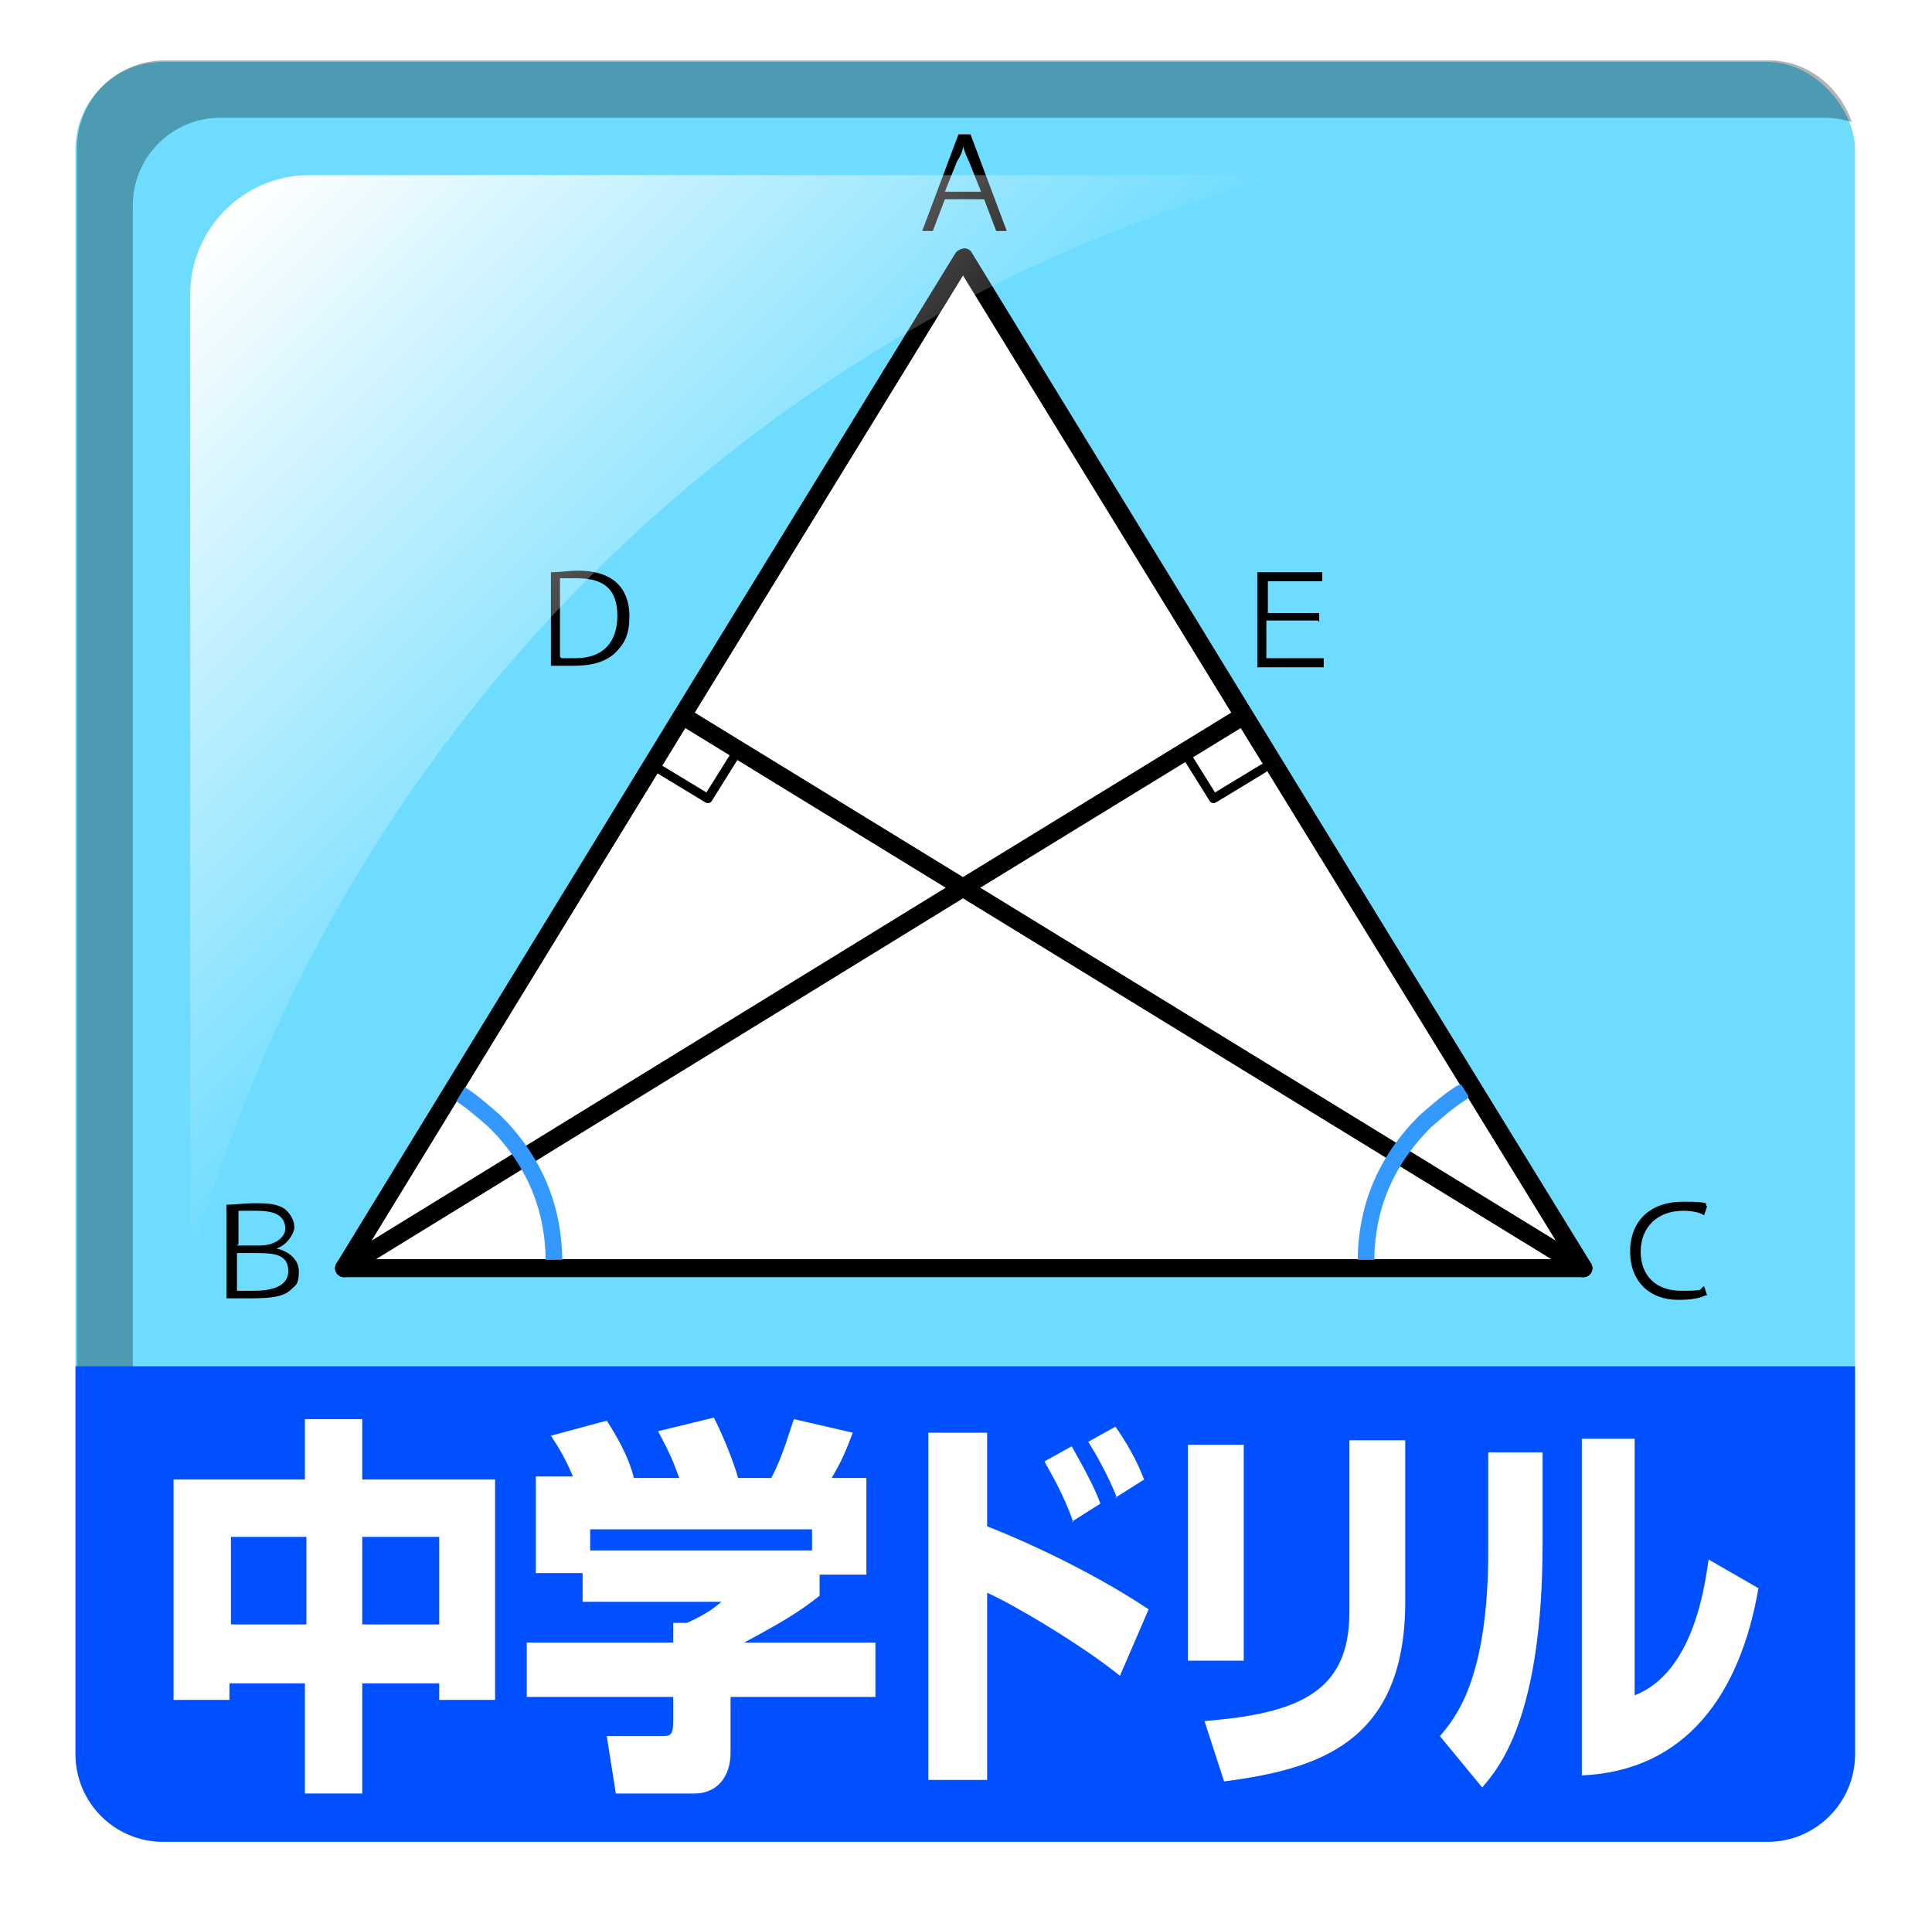 <?xml version="1.0" encoding="UTF-8"?>
<svg xmlns="http://www.w3.org/2000/svg" version="1.1" xmlns:xlink="http://www.w3.org/1999/xlink" viewBox="0 0 128 126.5">
  <!-- Generator: Adobe Illustrator 29.2.1, SVG Export Plug-In . SVG Version: 2.1.0 Build 116)  -->
  <defs>
    <style>
      .st0 {
        stroke-width: 1.2px;
      }

      .st0, .st1, .st2 {
        stroke: #000;
      }

      .st0, .st1, .st2, .st3 {
        fill: none;
        stroke-linecap: round;
        stroke-linejoin: round;
      }

      .st4 {
        fill: #6edcff;
      }

      .st1 {
        stroke-width: 1.1px;
      }

      .st2 {
        stroke-width: .6px;
      }

      .st5 {
        fill: #fff;
      }

      .st6 {
        fill: url(#_名称未設定グラデーション_15);
      }

      .st7 {
        fill: #0050ff;
      }

      .st8 {
        isolation: isolate;
      }

      .st3 {
        stroke: #39f;
        stroke-width: 1.1px;
      }

      .st9 {
        mix-blend-mode: multiply;
        opacity: .3;
      }
    </style>
    <linearGradient id="_名称未設定グラデーション_15" data-name="名称未設定グラデーション 15" x1="14.9" y1="13.9" x2="48.8" y2="47.8" gradientUnits="userSpaceOnUse">
      <stop offset="0" stop-color="#fff"/>
      <stop offset="1" stop-color="#fff" stop-opacity="0"/>
    </linearGradient>
  </defs>
  <g class="st8">
    <g id="_レイヤー_1">
      <g>
        <rect class="st5" x="0" y="-1" width="128" height="128"/>
        <rect class="st4" x="5" y="4.1" width="117.9" height="117.9" rx="5.8" ry="5.8"/>
        <g>
          <polygon class="st5" points="63.9 17 22.8 84 104.9 84 63.9 17"/>
          <g class="st8">
            <g class="st8">
              <path d="M62.6,13.2l-.8,2.1h-.7l2.4-6.4h.8l2.4,6.4h-.7l-.8-2.1h-2.6ZM65,12.7l-.8-2c-.2-.4-.3-.7-.4-1h0c0,.3-.2.7-.4,1l-.8,2h2.3Z"/>
            </g>
          </g>
          <g class="st8">
            <g class="st8">
              <path d="M113,85.8c-.4.2-1,.3-1.8.3-1.9,0-3.2-1.2-3.2-3.2s1.3-3.3,3.5-3.3,1.3.2,1.6.3l-.2.6c-.3-.2-.8-.3-1.4-.3-1.7,0-2.8,1.1-2.8,2.7s1,2.6,2.7,2.6,1.1-.1,1.5-.3l.2.6Z"/>
            </g>
          </g>
          <g class="st8">
            <g class="st8">
              <path d="M87.3,41.1h-3.4v2.5h3.8v.6h-4.4v-6.3h4.3v.6h-3.6v2.1h3.4v.6Z"/>
            </g>
          </g>
          <g class="st8">
            <g class="st8">
              <path d="M15,79.8c.5,0,1.2-.1,1.9-.1s1.6,0,2.1.5c.3.3.5.7.5,1.1s-.5,1.2-1.2,1.4h0c.6.1,1.5.6,1.5,1.5s-.2.9-.5,1.2c-.5.5-1.3.6-2.8.6s-1.1,0-1.5,0v-6.2ZM15.7,82.5h1.5c1.1,0,1.7-.6,1.7-1.1,0-1-.9-1.2-1.9-1.2s-1,0-1.2,0v2.2ZM15.7,85.5c.3,0,.7,0,1.1,0,1,0,2.3-.2,2.3-1.3s-.9-1.2-2.1-1.2h-1.3v2.5Z"/>
            </g>
          </g>
          <g class="st8">
            <g class="st8">
              <path d="M36.6,37.9c.5,0,1.1-.1,1.7-.1,2.9,0,3.4,1.8,3.4,3s-.3,1.8-.9,2.4c-.6.6-1.5.9-2.8.9s-1,0-1.5,0v-6.2ZM37.2,43.6c.2,0,.6,0,.9,0,1.9,0,2.8-1.1,2.8-2.8s-.8-2.5-2.7-2.5-.8,0-1.1,0v5.2Z"/>
            </g>
          </g>
          <polyline class="st0" points="45.2 47.4 63.8 58.8 82.4 47.4 63.8 17.1 45.2 47.4 22.8 84 63.8 58.8 104.9 84 82.4 47.4"/>
          <line class="st0" x1="104.9" y1="84" x2="22.8" y2="84"/>
          <path id="Layer5_0_MEMBER_5_MEMBER_1_1_STROKES" class="st2" d="M43.6,50.9l3.3,2,2-3.2"/>
          <path id="Layer5_0_MEMBER_5_MEMBER_2_1_STROKES" class="st2" d="M83.7,50.9l-3.3,2-2-3.2"/>
          <g id="kaisetu0">
            <path id="__F_________kF_S8Zsp_o_c1_k0_0_Layer0_0_MEMBER_1_1_STROKES" class="st3" d="M30.4,72.4c.8.5,1.6,1.2,2.4,1.9,2.6,2.6,3.9,5.7,3.9,9.3"/>
            <path id="__F_________kF_S8Zsp_o_c1_k0_0_Layer0_0_MEMBER_2_1_STROKES" class="st3" d="M96.8,72.4c-.8.5-1.6,1.2-2.4,1.9-2.6,2.6-3.9,5.7-3.9,9.3"/>
          </g>
          <polygon class="st1" points="63.9 17 22.8 84 104.9 84 63.9 17"/>
        </g>
        <path class="st9" d="M8.8,119.9V13.6c0-3.2,2.6-5.8,5.8-5.8h106.3c.6,0,1.2.1,1.8.3-.8-2.3-2.9-4.1-5.5-4.1H10.9c-3.2,0-5.8,2.6-5.8,5.8v106.3c0,2.6,1.7,4.8,4.1,5.5-.2-.6-.3-1.1-.3-1.8Z"/>
        <path class="st7" d="M5,90.5v25.7c0,3.2,2.6,5.8,5.8,5.8h106.3c3.2,0,5.8-2.6,5.8-5.8v-25.7H5Z"/>
        <path class="st6" d="M85,11.6H20.5c-4.4,0-7.9,3.6-7.9,7.9v64.5C22,48.8,49.8,21.1,85,11.6Z"/>
        <g>
          <path class="st5" d="M11.5,98h8.7v-4h3.8v4h8.8v14.6h-3.7v-1.1h-5.1v7.3h-3.8v-7.3h-5v1.1h-3.7v-14.6ZM15.3,101.8v5.8h5v-5.8h-5ZM24,101.8v5.8h5.1v-5.8h-5.1Z"/>
          <path class="st5" d="M38,97.9c-.5-1.2-.9-1.9-1.5-2.8l3.7-1c.9,1.4,1.5,2.6,1.8,3.8h3c-.4-1.1-.6-1.6-1.4-3.1l3.7-.9c.6,1.2,1.3,2.9,1.6,4h2.2c.8-1.5,1.3-3.4,1.5-3.9l3.9.9c-.5,1.3-.7,1.8-1.4,3h2.3v6.4h-3.1v1.4c-1.4,1.1-2.4,1.7-5,3.1h8.7v3.6h-9.6v3.7c0,1.6-.9,2.7-2.4,2.7h-5.2l-.6-3.8h3.5c.7,0,.9,0,.9-1v-1.6h-9.7v-3.6h9.7v-1.3h.9c.9-.4,1.6-.8,2.3-1.4h-9.2v-1.9h-3.1v-6.4h2.5ZM53.8,101.3h-14.7v1.4h14.7v-1.4Z"/>
          <path class="st5" d="M65.4,94.9v6.2c3.3,1.3,7.4,3.3,10.7,5.5l-1.9,4.4c-2.6-2.1-7.2-4.8-8.8-5.5v12.4h-3.9v-23h3.9ZM71.1,100.8c-.7-2-1.6-3.4-1.9-4l1.8-1c1.2,2.1,1.7,3.2,1.9,3.8l-1.9,1.2ZM74,99.2c-.6-1.5-1.4-2.9-1.9-3.7l1.8-1c1.2,1.7,1.7,3,1.9,3.5l-1.9,1.2Z"/>
          <path class="st5" d="M82.4,110h-3.7v-14.3h3.7v14.3ZM93.1,106.1c0,9.5-6,11.1-12,11.9l-1.3-4c6.2-.5,9.6-1.9,9.6-7.2v-11.4h3.7v10.8Z"/>
          <path class="st5" d="M102.2,102.2c0,11.6-2.9,14.9-4,16.2l-2.8-3.4c1-1.2,3.2-3.7,3.2-12.3v-6.5h3.6v6.1ZM108.3,112.3c3.8-1.5,4.6-6.9,4.9-9l3.3,1.9c-1.2,7-4.8,12.1-11.7,12.4v-22.3h3.5v17.1Z"/>
        </g>
      </g>
    </g>
  </g>
</svg>